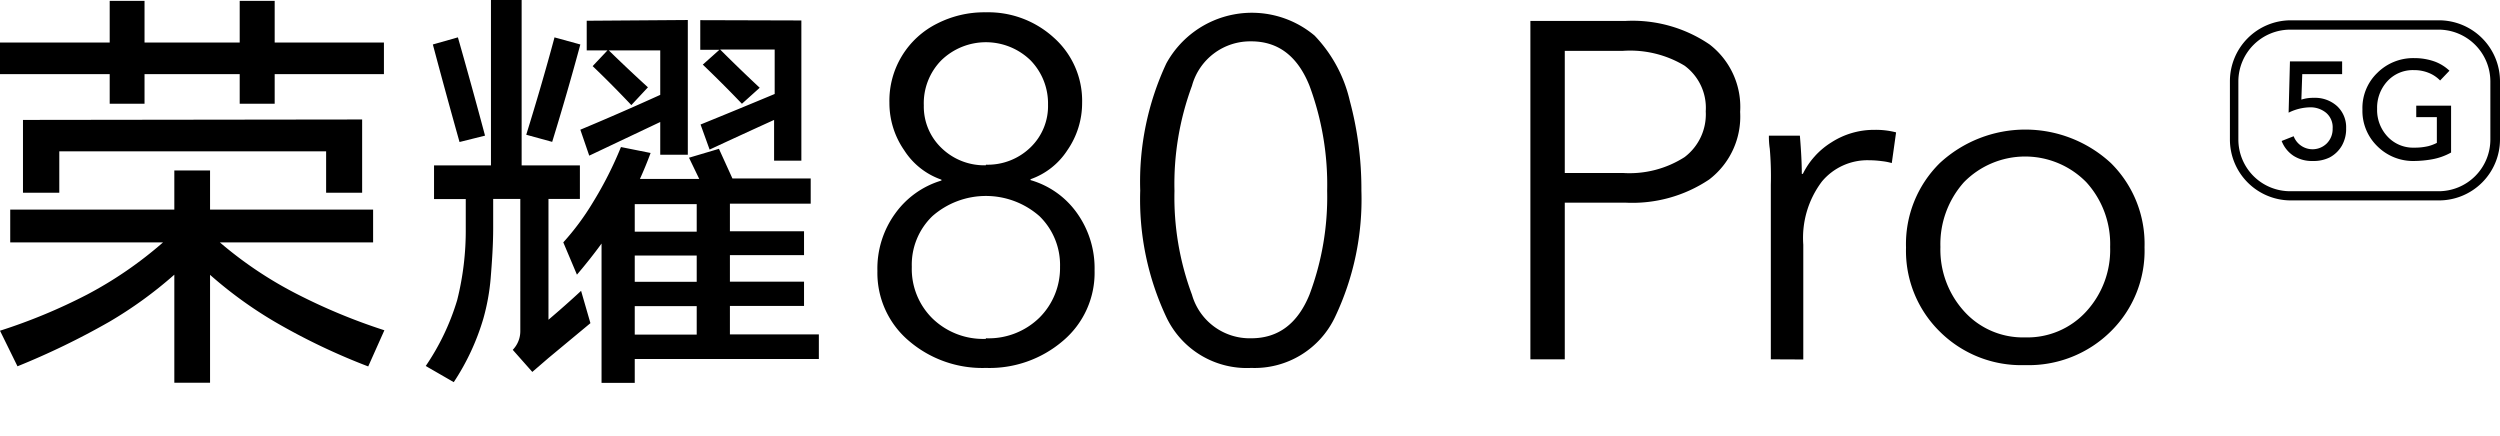 <svg xmlns="http://www.w3.org/2000/svg" xmlns:xlink="http://www.w3.org/1999/xlink" width="168.65" height="29.4" viewBox="0 0 168.65 29.4"><defs><clipPath id="a"><rect width="168.65" height="29.4" transform="translate(977 195)" fill="#fff" stroke="#707070" stroke-width="1"/></clipPath></defs><g transform="translate(-977 -195)" clip-path="url(#a)"><g transform="translate(977 195)"><path d="M11.76,14.14V11.5h2.41v2.64h11v2.21H14.83a26.61,26.61,0,0,0,5.27,3.52,39.53,39.53,0,0,0,5.83,2.41l-1.09,2.44a43.14,43.14,0,0,1-6.28-3,28.05,28.05,0,0,1-4.39-3.18v7.28H11.76V18.53a28.05,28.05,0,0,1-4.39,3.18,51.081,51.081,0,0,1-6.19,3L0,22.31a37.751,37.751,0,0,0,5.88-2.44A26.62,26.62,0,0,0,11,16.35H.69V14.14ZM18.53.06V2.87H25.9V5H18.53V7H16.17V5H9.75V7H7.4V5H0V2.87H7.4V.06H9.75V2.87h6.42V.06Zm5.9,8V13H22V10.21H4V13H1.55V8.09Z"/><path d="M33.12,11.16V0h2.07V11.16h3.93v2.26H37v8.15c.74-.63,1.48-1.28,2.2-1.95l.63,2.18L37,24.15l-1.09.94L34.59,23.6a1.81,1.81,0,0,0,.51-1.29V13.42H33.27v1.95c0,1.15-.08,2.29-.17,3.41a14.419,14.419,0,0,1-.49,2.7,15.85,15.85,0,0,1-2,4.3l-1.89-1.09a16.05,16.05,0,0,0,2.12-4.44,19.21,19.21,0,0,0,.58-4.82c0-.67,0-1.34,0-2H29.28V11.16ZM30.89,2.52q.95,3.33,1.83,6.63L31,9.58Q30.08,6.31,29.2,3Zm6.51,0L39.15,3q-.9,3.33-1.9,6.57L35.5,9.09c.67-2.16,1.31-4.34,1.9-6.54Zm11.1,7.52.91,2h5.28v1.7H49.24V15.6h5v1.61h-5V19h5v1.64h-5v1.92h6v1.66H42.82v1.61H40.58v-9.4c-.53.73-1.09,1.43-1.66,2.1L38,16.35a17.21,17.21,0,0,0,2-2.7,25.1,25.1,0,0,0,1.89-3.73l2,.4c-.23.62-.47,1.2-.72,1.75h4l-.69-1.43ZM46.4,1.35v9.09H44.54V8.23L39.75,10.5l-.6-1.75q2.68-1.12,5.39-2.35v-3H41.07q1.29,1.26,2.64,2.49l-1.12,1.2c-.84-.89-1.71-1.77-2.61-2.63l1-1.06h-1.4v-2ZM42.82,15.63H47V13.77H42.82Zm0,3.38H47V17.24H42.82Zm0,3.56H47V20.65H42.82ZM54.06,1.38v9.46H52.22V8.09q-2.2,1-4.35,2L47.26,8.4c1.65-.67,3.3-1.35,5-2.06v-3H48.58q1.32,1.32,2.67,2.58L50.05,7q-1.29-1.35-2.64-2.64l1.12-1H47.24v-2Z"/><path d="M66.51,24.82A7.61,7.61,0,0,1,61.32,23a6,6,0,0,1-2.13-4.72,6.32,6.32,0,0,1,1.21-3.89,5.91,5.91,0,0,1,3.11-2.21v-.06A4.87,4.87,0,0,1,61,10.14a5.59,5.59,0,0,1-1-3.21,5.81,5.81,0,0,1,3.22-5.34A7,7,0,0,1,66.51.83a6.56,6.56,0,0,1,4.58,1.71A5.7,5.7,0,0,1,73,6.93a5.59,5.59,0,0,1-1,3.21,4.87,4.87,0,0,1-2.48,1.95v.06a5.81,5.81,0,0,1,3.11,2.19,6.4,6.4,0,0,1,1.21,3.91A6,6,0,0,1,71.7,23a7.61,7.61,0,0,1-5.19,1.82Zm0-2a4.9,4.9,0,0,0,3.61-1.39A4.73,4.73,0,0,0,71.51,18a4.59,4.59,0,0,0-1.39-3.42,5.47,5.47,0,0,0-7.22,0A4.55,4.55,0,0,0,61.51,18a4.69,4.69,0,0,0,1.39,3.48,4.9,4.9,0,0,0,3.61,1.38Zm0-11.71a4.14,4.14,0,0,0,3-1.16A3.87,3.87,0,0,0,70.7,7.06a4.17,4.17,0,0,0-1.19-3,4.32,4.32,0,0,0-6,0,4.13,4.13,0,0,0-1.19,3.05A3.87,3.87,0,0,0,63.53,10a4.14,4.14,0,0,0,2.98,1.15Z"/><path d="M84.41,24.82a6,6,0,0,1-5.73-3.43,18.62,18.62,0,0,1-1.76-8.53,18.81,18.81,0,0,1,1.76-8.58,6.58,6.58,0,0,1,10-1.88,9.41,9.41,0,0,1,2.38,4.41,22.9,22.9,0,0,1,.78,6.05,18.48,18.48,0,0,1-1.78,8.53,6,6,0,0,1-5.65,3.43Zm0-2q2.73,0,3.93-2.95a18.73,18.73,0,0,0,1.19-7,19.15,19.15,0,0,0-1.19-7.08q-1.2-3-3.93-3a4.07,4.07,0,0,0-4,3,19.07,19.07,0,0,0-1.18,7.09,18.77,18.77,0,0,0,1.18,7,4.05,4.05,0,0,0,4,2.94Z"/><path d="M103.24,24.24V1.41h6.45A9.23,9.23,0,0,1,115.33,3a5.32,5.32,0,0,1,2.06,4.55,5.34,5.34,0,0,1-2.09,4.56,9.31,9.31,0,0,1-5.68,1.56h-4.06V24.24Zm2.32-12.57h3.93a6.89,6.89,0,0,0,4.15-1.07,3.62,3.62,0,0,0,1.43-3.09,3.53,3.53,0,0,0-1.43-3.08,7.12,7.12,0,0,0-4.15-1h-3.93Z"/><path d="M119.46,24.24V12.47a21.731,21.731,0,0,0-.07-2.43,5.526,5.526,0,0,1-.06-.89h2.09c.09,1.08.13,1.94.13,2.58h.07a5.21,5.21,0,0,1,1.95-2.14,5.29,5.29,0,0,1,2.88-.83,5.42,5.42,0,0,1,1.46.17L127.62,11a4.12,4.12,0,0,0-.67-.13,6.85,6.85,0,0,0-.88-.06,4,4,0,0,0-3.16,1.43,6.31,6.31,0,0,0-1.26,4.27v7.74Z"/><path d="M136.61,24.63a7.79,7.79,0,0,1-5.75-2.26,7.63,7.63,0,0,1-2.28-5.67,7.67,7.67,0,0,1,2.28-5.7,8.5,8.5,0,0,1,11.54,0,7.66,7.66,0,0,1,2.27,5.68,7.63,7.63,0,0,1-2.27,5.67,7.87,7.87,0,0,1-5.79,2.28Zm0-1.87A5.37,5.37,0,0,0,140.75,21a6.14,6.14,0,0,0,1.6-4.34,6.19,6.19,0,0,0-1.6-4.36,5.78,5.78,0,0,0-8.27,0,6.27,6.27,0,0,0-1.58,4.36A6.19,6.19,0,0,0,132.5,21,5.33,5.33,0,0,0,136.61,22.76Z"/><path d="M156,10.86a2.29,2.29,0,0,1-1.28-.35,2.09,2.09,0,0,1-.8-1l.81-.32a1.365,1.365,0,0,0,2.24.48,1.37,1.37,0,0,0,.39-1,1.28,1.28,0,0,0-.44-1.06,1.65,1.65,0,0,0-1.09-.37,3.38,3.38,0,0,0-1.44.36l.09-3.46H158V5h-2.69l-.06,1.72a2.57,2.57,0,0,1,.84-.12,2.21,2.21,0,0,1,1.57.56,1.94,1.94,0,0,1,.61,1.49,2.27,2.27,0,0,1-.29,1.18,2.08,2.08,0,0,1-.82.79,2.46,2.46,0,0,1-1.16.24Z"/><path d="M162.87,10.86a3.41,3.41,0,0,1-2.5-1,3.32,3.32,0,0,1-1-2.48,3.28,3.28,0,0,1,1-2.46,3.43,3.43,0,0,1,2.49-1,4.08,4.08,0,0,1,1.38.23,2.92,2.92,0,0,1,1,.62l-.63.66a2.21,2.21,0,0,0-.76-.51,2.59,2.59,0,0,0-1-.19,2.33,2.33,0,0,0-1.8.75,2.64,2.64,0,0,0-.69,1.86,2.62,2.62,0,0,0,.7,1.87,2.35,2.35,0,0,0,1.81.75,3.91,3.91,0,0,0,.94-.1,2.84,2.84,0,0,0,.58-.22V7.9H163V7.13h2.35v3.16a4.15,4.15,0,0,1-1.3.46,7.26,7.26,0,0,1-1.18.11Z"/><path d="M164.54,13.52h-10a4.11,4.11,0,0,1-4.11-4.11V5.48a4.11,4.11,0,0,1,4.11-4.11h10a4.12,4.12,0,0,1,4.11,4.11V9.41a4.12,4.12,0,0,1-4.11,4.11ZM154.53,2A3.5,3.5,0,0,0,151,5.48V9.41a3.49,3.49,0,0,0,3.49,3.49h10A3.49,3.49,0,0,0,168,9.41V5.48A3.5,3.5,0,0,0,164.54,2Z"/></g></g></svg>